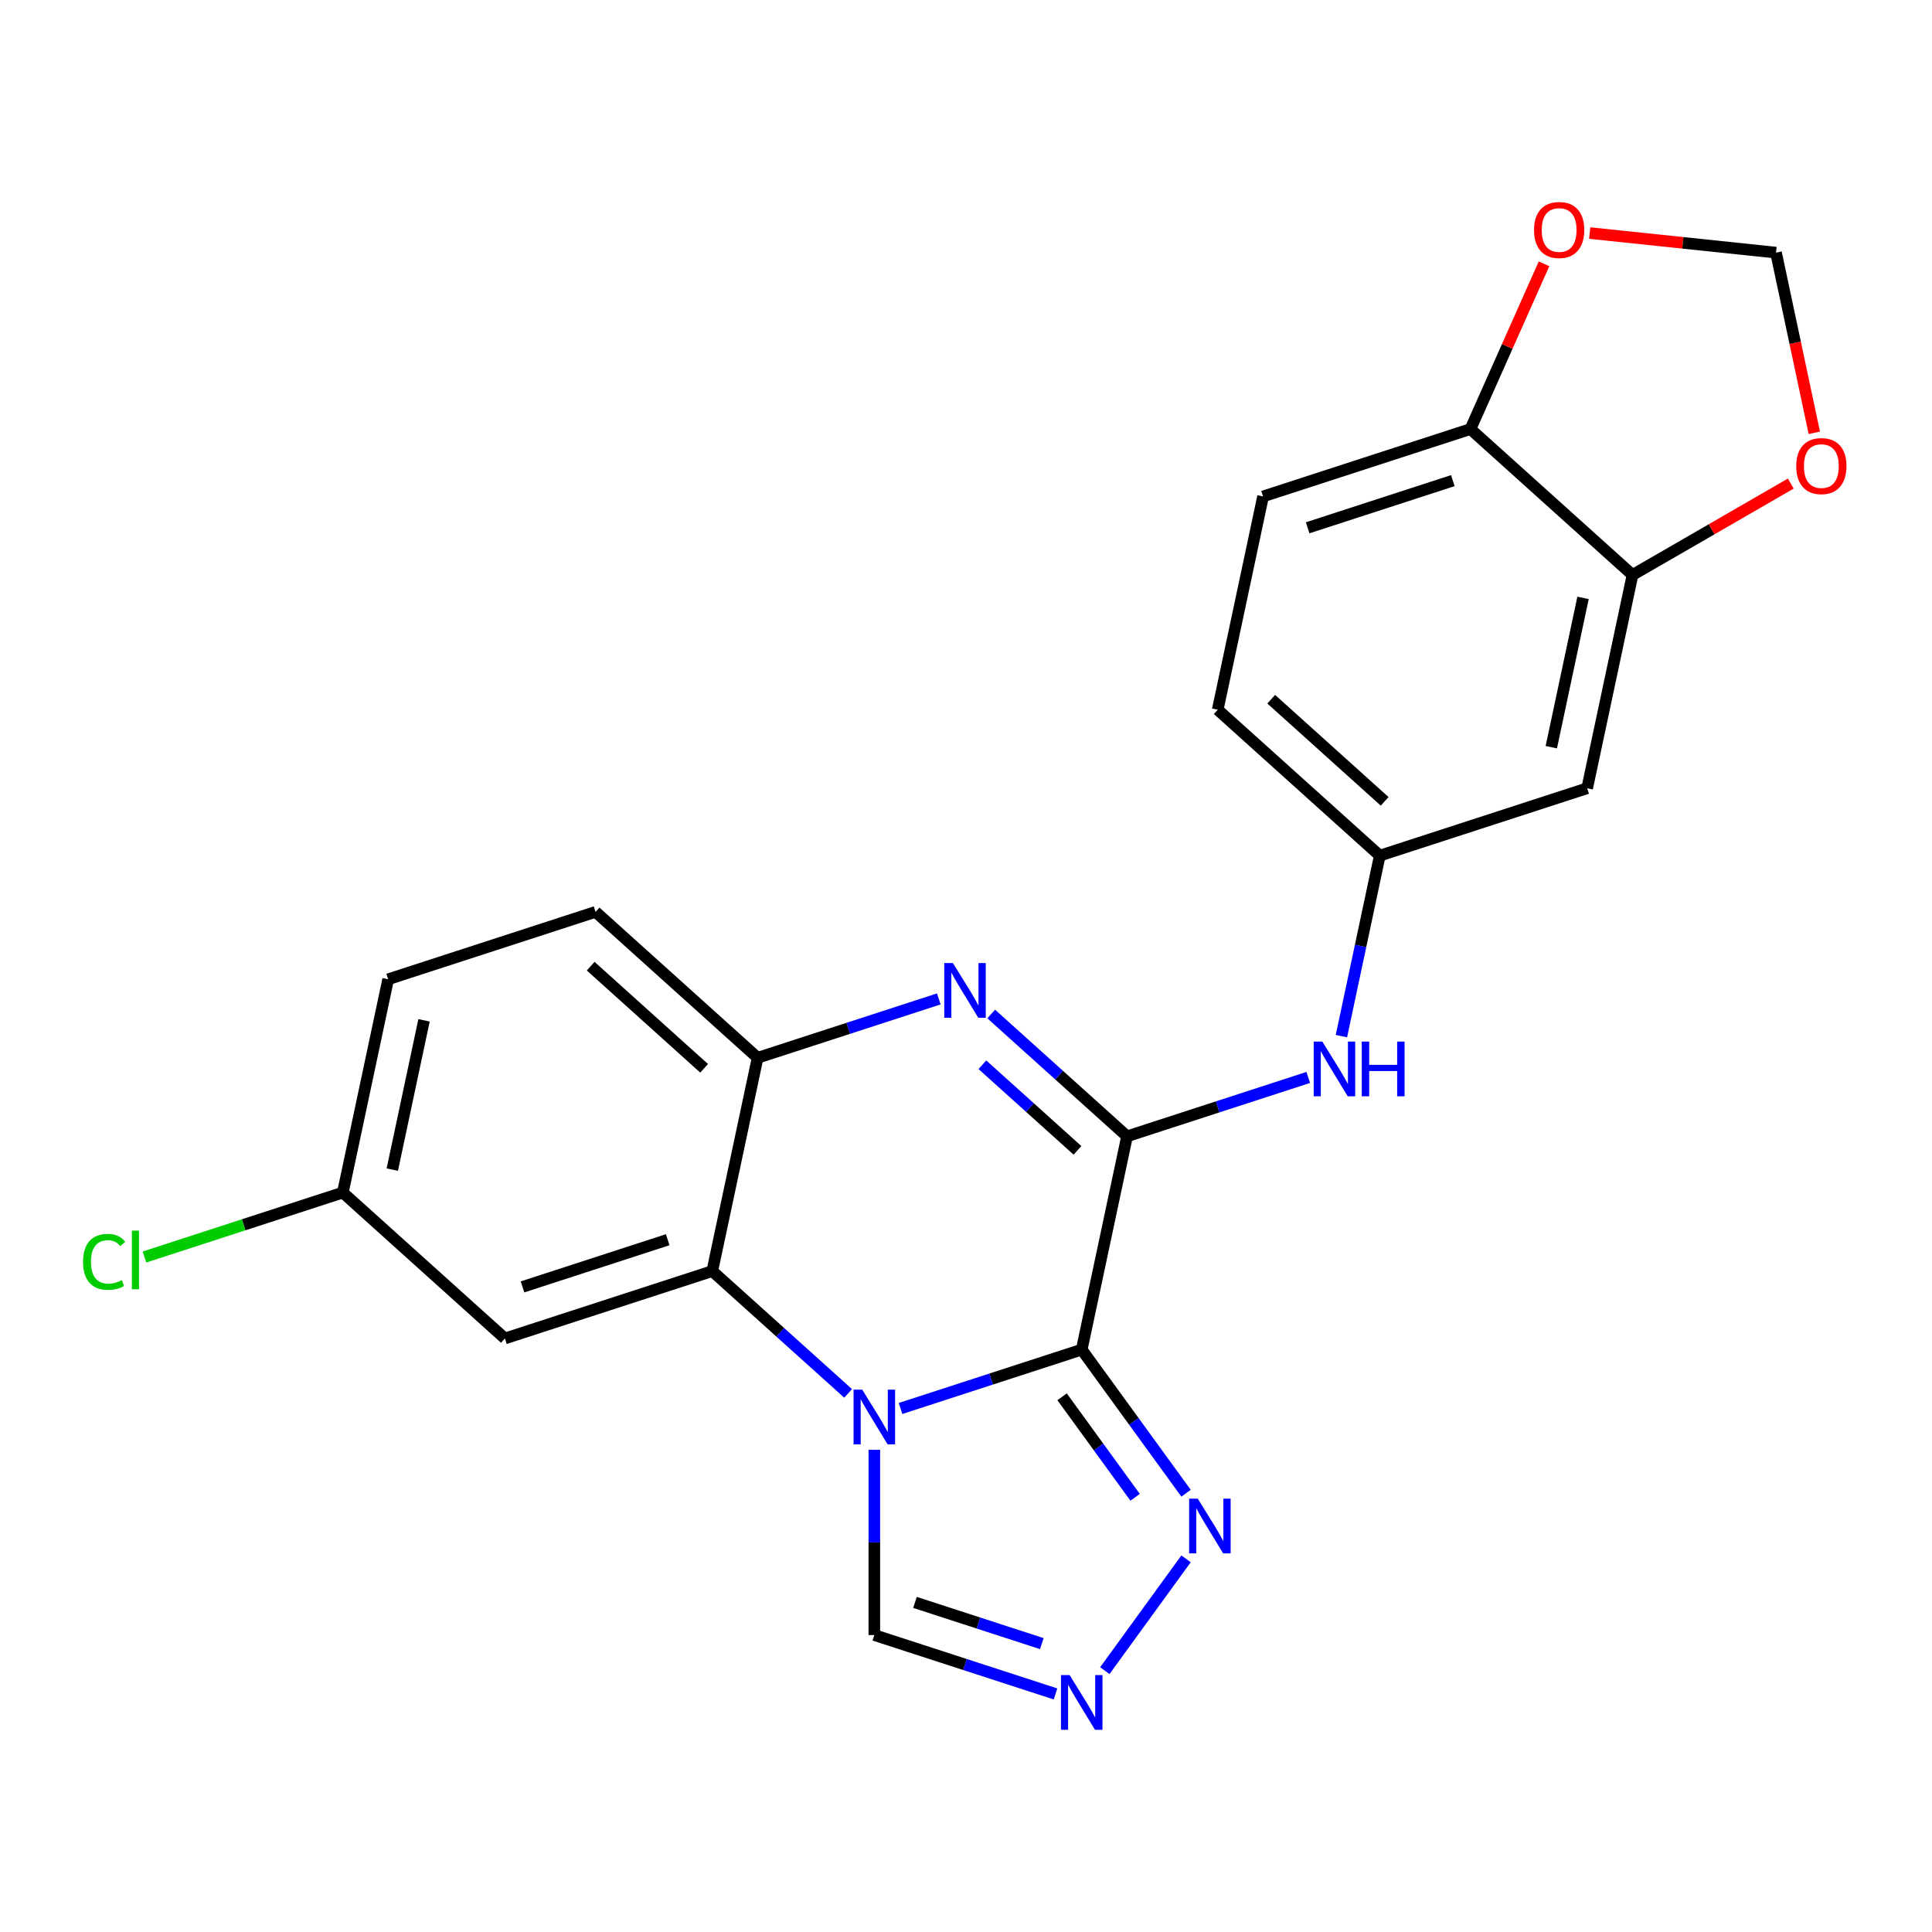 <?xml version='1.0' encoding='iso-8859-1'?>
<svg version='1.1' baseProfile='full'
              xmlns='http://www.w3.org/2000/svg'
                      xmlns:rdkit='http://www.rdkit.org/xml'
                      xmlns:xlink='http://www.w3.org/1999/xlink'
                  xml:space='preserve'
width='1000px' height='1000px' viewBox='0 0 1000 1000'>
<!-- END OF HEADER -->
<rect style='opacity:1.0;fill:#FFFFFF;stroke:none' width='1000' height='1000' x='0' y='0'> </rect>
<path class='bond-0' d='M 559.894,698.558 L 513.003,713.794' style='fill:none;fill-rule:evenodd;stroke:#000000;stroke-width:6px;stroke-linecap:butt;stroke-linejoin:miter;stroke-opacity:1' />
<path class='bond-0' d='M 513.003,713.794 L 466.112,729.03' style='fill:none;fill-rule:evenodd;stroke:#0000FF;stroke-width:6px;stroke-linecap:butt;stroke-linejoin:miter;stroke-opacity:1' />
<path class='bond-1' d='M 559.894,698.558 L 583.36,588.156' style='fill:none;fill-rule:evenodd;stroke:#000000;stroke-width:6px;stroke-linecap:butt;stroke-linejoin:miter;stroke-opacity:1' />
<path class='bond-4' d='M 559.894,698.558 L 586.896,735.723' style='fill:none;fill-rule:evenodd;stroke:#000000;stroke-width:6px;stroke-linecap:butt;stroke-linejoin:miter;stroke-opacity:1' />
<path class='bond-4' d='M 586.896,735.723 L 613.898,772.888' style='fill:none;fill-rule:evenodd;stroke:#0000FF;stroke-width:6px;stroke-linecap:butt;stroke-linejoin:miter;stroke-opacity:1' />
<path class='bond-4' d='M 549.732,722.976 L 568.634,748.992' style='fill:none;fill-rule:evenodd;stroke:#000000;stroke-width:6px;stroke-linecap:butt;stroke-linejoin:miter;stroke-opacity:1' />
<path class='bond-4' d='M 568.634,748.992 L 587.535,775.007' style='fill:none;fill-rule:evenodd;stroke:#0000FF;stroke-width:6px;stroke-linecap:butt;stroke-linejoin:miter;stroke-opacity:1' />
<path class='bond-3' d='M 438.988,721.225 L 403.83,689.569' style='fill:none;fill-rule:evenodd;stroke:#0000FF;stroke-width:6px;stroke-linecap:butt;stroke-linejoin:miter;stroke-opacity:1' />
<path class='bond-3' d='M 403.83,689.569 L 368.673,657.913' style='fill:none;fill-rule:evenodd;stroke:#000000;stroke-width:6px;stroke-linecap:butt;stroke-linejoin:miter;stroke-opacity:1' />
<path class='bond-7' d='M 452.55,750.418 L 452.55,798.361' style='fill:none;fill-rule:evenodd;stroke:#0000FF;stroke-width:6px;stroke-linecap:butt;stroke-linejoin:miter;stroke-opacity:1' />
<path class='bond-7' d='M 452.55,798.361 L 452.55,846.304' style='fill:none;fill-rule:evenodd;stroke:#000000;stroke-width:6px;stroke-linecap:butt;stroke-linejoin:miter;stroke-opacity:1' />
<path class='bond-2' d='M 583.36,588.156 L 548.203,556.5' style='fill:none;fill-rule:evenodd;stroke:#000000;stroke-width:6px;stroke-linecap:butt;stroke-linejoin:miter;stroke-opacity:1' />
<path class='bond-2' d='M 548.203,556.5 L 513.045,524.844' style='fill:none;fill-rule:evenodd;stroke:#0000FF;stroke-width:6px;stroke-linecap:butt;stroke-linejoin:miter;stroke-opacity:1' />
<path class='bond-2' d='M 557.708,595.435 L 533.098,573.276' style='fill:none;fill-rule:evenodd;stroke:#000000;stroke-width:6px;stroke-linecap:butt;stroke-linejoin:miter;stroke-opacity:1' />
<path class='bond-2' d='M 533.098,573.276 L 508.487,551.116' style='fill:none;fill-rule:evenodd;stroke:#0000FF;stroke-width:6px;stroke-linecap:butt;stroke-linejoin:miter;stroke-opacity:1' />
<path class='bond-8' d='M 583.36,588.156 L 630.252,572.92' style='fill:none;fill-rule:evenodd;stroke:#000000;stroke-width:6px;stroke-linecap:butt;stroke-linejoin:miter;stroke-opacity:1' />
<path class='bond-8' d='M 630.252,572.92 L 677.143,557.685' style='fill:none;fill-rule:evenodd;stroke:#0000FF;stroke-width:6px;stroke-linecap:butt;stroke-linejoin:miter;stroke-opacity:1' />
<path class='bond-5' d='M 485.921,517.039 L 439.03,532.275' style='fill:none;fill-rule:evenodd;stroke:#0000FF;stroke-width:6px;stroke-linecap:butt;stroke-linejoin:miter;stroke-opacity:1' />
<path class='bond-5' d='M 439.03,532.275 L 392.139,547.511' style='fill:none;fill-rule:evenodd;stroke:#000000;stroke-width:6px;stroke-linecap:butt;stroke-linejoin:miter;stroke-opacity:1' />
<path class='bond-10' d='M 368.673,657.913 L 261.329,692.791' style='fill:none;fill-rule:evenodd;stroke:#000000;stroke-width:6px;stroke-linecap:butt;stroke-linejoin:miter;stroke-opacity:1' />
<path class='bond-10' d='M 345.595,641.676 L 270.455,666.09' style='fill:none;fill-rule:evenodd;stroke:#000000;stroke-width:6px;stroke-linecap:butt;stroke-linejoin:miter;stroke-opacity:1' />
<path class='bond-24' d='M 368.673,657.913 L 392.139,547.511' style='fill:none;fill-rule:evenodd;stroke:#000000;stroke-width:6px;stroke-linecap:butt;stroke-linejoin:miter;stroke-opacity:1' />
<path class='bond-6' d='M 613.898,806.852 L 571.851,864.725' style='fill:none;fill-rule:evenodd;stroke:#0000FF;stroke-width:6px;stroke-linecap:butt;stroke-linejoin:miter;stroke-opacity:1' />
<path class='bond-17' d='M 392.139,547.511 L 308.262,471.987' style='fill:none;fill-rule:evenodd;stroke:#000000;stroke-width:6px;stroke-linecap:butt;stroke-linejoin:miter;stroke-opacity:1' />
<path class='bond-17' d='M 364.453,552.958 L 305.739,500.091' style='fill:none;fill-rule:evenodd;stroke:#000000;stroke-width:6px;stroke-linecap:butt;stroke-linejoin:miter;stroke-opacity:1' />
<path class='bond-23' d='M 546.332,876.776 L 499.441,861.54' style='fill:none;fill-rule:evenodd;stroke:#0000FF;stroke-width:6px;stroke-linecap:butt;stroke-linejoin:miter;stroke-opacity:1' />
<path class='bond-23' d='M 499.441,861.54 L 452.55,846.304' style='fill:none;fill-rule:evenodd;stroke:#000000;stroke-width:6px;stroke-linecap:butt;stroke-linejoin:miter;stroke-opacity:1' />
<path class='bond-23' d='M 539.24,850.736 L 506.417,840.071' style='fill:none;fill-rule:evenodd;stroke:#0000FF;stroke-width:6px;stroke-linecap:butt;stroke-linejoin:miter;stroke-opacity:1' />
<path class='bond-23' d='M 506.417,840.071 L 473.593,829.406' style='fill:none;fill-rule:evenodd;stroke:#000000;stroke-width:6px;stroke-linecap:butt;stroke-linejoin:miter;stroke-opacity:1' />
<path class='bond-13' d='M 694.314,536.296 L 704.242,489.586' style='fill:none;fill-rule:evenodd;stroke:#0000FF;stroke-width:6px;stroke-linecap:butt;stroke-linejoin:miter;stroke-opacity:1' />
<path class='bond-13' d='M 704.242,489.586 L 714.171,442.877' style='fill:none;fill-rule:evenodd;stroke:#000000;stroke-width:6px;stroke-linecap:butt;stroke-linejoin:miter;stroke-opacity:1' />
<path class='bond-9' d='M 844.981,297.597 L 821.515,407.998' style='fill:none;fill-rule:evenodd;stroke:#000000;stroke-width:6px;stroke-linecap:butt;stroke-linejoin:miter;stroke-opacity:1' />
<path class='bond-9' d='M 819.381,309.464 L 802.954,386.745' style='fill:none;fill-rule:evenodd;stroke:#000000;stroke-width:6px;stroke-linecap:butt;stroke-linejoin:miter;stroke-opacity:1' />
<path class='bond-14' d='M 844.981,297.597 L 885.944,273.947' style='fill:none;fill-rule:evenodd;stroke:#000000;stroke-width:6px;stroke-linecap:butt;stroke-linejoin:miter;stroke-opacity:1' />
<path class='bond-14' d='M 885.944,273.947 L 926.906,250.297' style='fill:none;fill-rule:evenodd;stroke:#FF0000;stroke-width:6px;stroke-linecap:butt;stroke-linejoin:miter;stroke-opacity:1' />
<path class='bond-26' d='M 844.981,297.597 L 761.104,222.073' style='fill:none;fill-rule:evenodd;stroke:#000000;stroke-width:6px;stroke-linecap:butt;stroke-linejoin:miter;stroke-opacity:1' />
<path class='bond-19' d='M 261.329,692.791 L 177.451,617.267' style='fill:none;fill-rule:evenodd;stroke:#000000;stroke-width:6px;stroke-linecap:butt;stroke-linejoin:miter;stroke-opacity:1' />
<path class='bond-11' d='M 821.515,407.998 L 714.171,442.877' style='fill:none;fill-rule:evenodd;stroke:#000000;stroke-width:6px;stroke-linecap:butt;stroke-linejoin:miter;stroke-opacity:1' />
<path class='bond-12' d='M 761.104,222.073 L 653.76,256.951' style='fill:none;fill-rule:evenodd;stroke:#000000;stroke-width:6px;stroke-linecap:butt;stroke-linejoin:miter;stroke-opacity:1' />
<path class='bond-12' d='M 751.978,248.774 L 676.837,273.189' style='fill:none;fill-rule:evenodd;stroke:#000000;stroke-width:6px;stroke-linecap:butt;stroke-linejoin:miter;stroke-opacity:1' />
<path class='bond-15' d='M 761.104,222.073 L 780.144,179.309' style='fill:none;fill-rule:evenodd;stroke:#000000;stroke-width:6px;stroke-linecap:butt;stroke-linejoin:miter;stroke-opacity:1' />
<path class='bond-15' d='M 780.144,179.309 L 799.184,136.545' style='fill:none;fill-rule:evenodd;stroke:#FF0000;stroke-width:6px;stroke-linecap:butt;stroke-linejoin:miter;stroke-opacity:1' />
<path class='bond-20' d='M 714.171,442.877 L 630.294,367.353' style='fill:none;fill-rule:evenodd;stroke:#000000;stroke-width:6px;stroke-linecap:butt;stroke-linejoin:miter;stroke-opacity:1' />
<path class='bond-20' d='M 716.694,414.773 L 657.98,361.906' style='fill:none;fill-rule:evenodd;stroke:#000000;stroke-width:6px;stroke-linecap:butt;stroke-linejoin:miter;stroke-opacity:1' />
<path class='bond-16' d='M 939.084,224.021 L 929.173,177.391' style='fill:none;fill-rule:evenodd;stroke:#FF0000;stroke-width:6px;stroke-linecap:butt;stroke-linejoin:miter;stroke-opacity:1' />
<path class='bond-16' d='M 929.173,177.391 L 919.261,130.761' style='fill:none;fill-rule:evenodd;stroke:#000000;stroke-width:6px;stroke-linecap:butt;stroke-linejoin:miter;stroke-opacity:1' />
<path class='bond-27' d='M 822.833,120.626 L 871.047,125.694' style='fill:none;fill-rule:evenodd;stroke:#FF0000;stroke-width:6px;stroke-linecap:butt;stroke-linejoin:miter;stroke-opacity:1' />
<path class='bond-27' d='M 871.047,125.694 L 919.261,130.761' style='fill:none;fill-rule:evenodd;stroke:#000000;stroke-width:6px;stroke-linecap:butt;stroke-linejoin:miter;stroke-opacity:1' />
<path class='bond-21' d='M 308.262,471.987 L 200.918,506.866' style='fill:none;fill-rule:evenodd;stroke:#000000;stroke-width:6px;stroke-linecap:butt;stroke-linejoin:miter;stroke-opacity:1' />
<path class='bond-18' d='M 653.76,256.951 L 630.294,367.353' style='fill:none;fill-rule:evenodd;stroke:#000000;stroke-width:6px;stroke-linecap:butt;stroke-linejoin:miter;stroke-opacity:1' />
<path class='bond-22' d='M 177.451,617.267 L 126.11,633.949' style='fill:none;fill-rule:evenodd;stroke:#000000;stroke-width:6px;stroke-linecap:butt;stroke-linejoin:miter;stroke-opacity:1' />
<path class='bond-22' d='M 126.11,633.949 L 74.769,650.631' style='fill:none;fill-rule:evenodd;stroke:#00CC00;stroke-width:6px;stroke-linecap:butt;stroke-linejoin:miter;stroke-opacity:1' />
<path class='bond-25' d='M 177.451,617.267 L 200.918,506.866' style='fill:none;fill-rule:evenodd;stroke:#000000;stroke-width:6px;stroke-linecap:butt;stroke-linejoin:miter;stroke-opacity:1' />
<path class='bond-25' d='M 203.052,605.4 L 219.478,528.119' style='fill:none;fill-rule:evenodd;stroke:#000000;stroke-width:6px;stroke-linecap:butt;stroke-linejoin:miter;stroke-opacity:1' />
<path  class='atom-1' d='M 446.29 719.276
L 455.57 734.276
Q 456.49 735.756, 457.97 738.436
Q 459.45 741.116, 459.53 741.276
L 459.53 719.276
L 463.29 719.276
L 463.29 747.596
L 459.41 747.596
L 449.45 731.196
Q 448.29 729.276, 447.05 727.076
Q 445.85 724.876, 445.49 724.196
L 445.49 747.596
L 441.81 747.596
L 441.81 719.276
L 446.29 719.276
' fill='#0000FF'/>
<path  class='atom-3' d='M 493.223 498.473
L 502.503 513.473
Q 503.423 514.953, 504.903 517.633
Q 506.383 520.313, 506.463 520.473
L 506.463 498.473
L 510.223 498.473
L 510.223 526.793
L 506.343 526.793
L 496.383 510.393
Q 495.223 508.473, 493.983 506.273
Q 492.783 504.073, 492.423 503.393
L 492.423 526.793
L 488.743 526.793
L 488.743 498.473
L 493.223 498.473
' fill='#0000FF'/>
<path  class='atom-5' d='M 619.976 775.71
L 629.256 790.71
Q 630.176 792.19, 631.656 794.87
Q 633.136 797.55, 633.216 797.71
L 633.216 775.71
L 636.976 775.71
L 636.976 804.03
L 633.096 804.03
L 623.136 787.63
Q 621.976 785.71, 620.736 783.51
Q 619.536 781.31, 619.176 780.63
L 619.176 804.03
L 615.496 804.03
L 615.496 775.71
L 619.976 775.71
' fill='#0000FF'/>
<path  class='atom-7' d='M 553.634 867.022
L 562.914 882.022
Q 563.834 883.502, 565.314 886.182
Q 566.794 888.862, 566.874 889.022
L 566.874 867.022
L 570.634 867.022
L 570.634 895.342
L 566.754 895.342
L 556.794 878.942
Q 555.634 877.022, 554.394 874.822
Q 553.194 872.622, 552.834 871.942
L 552.834 895.342
L 549.154 895.342
L 549.154 867.022
L 553.634 867.022
' fill='#0000FF'/>
<path  class='atom-9' d='M 684.444 539.118
L 693.724 554.118
Q 694.644 555.598, 696.124 558.278
Q 697.604 560.958, 697.684 561.118
L 697.684 539.118
L 701.444 539.118
L 701.444 567.438
L 697.564 567.438
L 687.604 551.038
Q 686.444 549.118, 685.204 546.918
Q 684.004 544.718, 683.644 544.038
L 683.644 567.438
L 679.964 567.438
L 679.964 539.118
L 684.444 539.118
' fill='#0000FF'/>
<path  class='atom-9' d='M 704.844 539.118
L 708.684 539.118
L 708.684 551.158
L 723.164 551.158
L 723.164 539.118
L 727.004 539.118
L 727.004 567.438
L 723.164 567.438
L 723.164 554.358
L 708.684 554.358
L 708.684 567.438
L 704.844 567.438
L 704.844 539.118
' fill='#0000FF'/>
<path  class='atom-15' d='M 929.728 241.243
Q 929.728 234.443, 933.088 230.643
Q 936.448 226.843, 942.728 226.843
Q 949.008 226.843, 952.368 230.643
Q 955.728 234.443, 955.728 241.243
Q 955.728 248.123, 952.328 252.043
Q 948.928 255.923, 942.728 255.923
Q 936.488 255.923, 933.088 252.043
Q 929.728 248.163, 929.728 241.243
M 942.728 252.723
Q 947.048 252.723, 949.368 249.843
Q 951.728 246.923, 951.728 241.243
Q 951.728 235.683, 949.368 232.883
Q 947.048 230.043, 942.728 230.043
Q 938.408 230.043, 936.048 232.843
Q 933.728 235.643, 933.728 241.243
Q 933.728 246.963, 936.048 249.843
Q 938.408 252.723, 942.728 252.723
' fill='#FF0000'/>
<path  class='atom-16' d='M 794.012 119.043
Q 794.012 112.243, 797.372 108.443
Q 800.732 104.643, 807.012 104.643
Q 813.292 104.643, 816.652 108.443
Q 820.012 112.243, 820.012 119.043
Q 820.012 125.923, 816.612 129.843
Q 813.212 133.723, 807.012 133.723
Q 800.772 133.723, 797.372 129.843
Q 794.012 125.963, 794.012 119.043
M 807.012 130.523
Q 811.332 130.523, 813.652 127.643
Q 816.012 124.723, 816.012 119.043
Q 816.012 113.483, 813.652 110.683
Q 811.332 107.843, 807.012 107.843
Q 802.692 107.843, 800.332 110.643
Q 798.012 113.443, 798.012 119.043
Q 798.012 124.763, 800.332 127.643
Q 802.692 130.523, 807.012 130.523
' fill='#FF0000'/>
<path  class='atom-23' d='M 42.988 653.125
Q 42.988 646.085, 46.268 642.405
Q 49.588 638.685, 55.868 638.685
Q 61.708 638.685, 64.828 642.805
L 62.188 644.965
Q 59.908 641.965, 55.868 641.965
Q 51.588 641.965, 49.308 644.845
Q 47.068 647.685, 47.068 653.125
Q 47.068 658.725, 49.388 661.605
Q 51.748 664.485, 56.308 664.485
Q 59.428 664.485, 63.068 662.605
L 64.188 665.605
Q 62.708 666.565, 60.468 667.125
Q 58.228 667.685, 55.748 667.685
Q 49.588 667.685, 46.268 663.925
Q 42.988 660.165, 42.988 653.125
' fill='#00CC00'/>
<path  class='atom-23' d='M 68.268 636.965
L 71.948 636.965
L 71.948 667.325
L 68.268 667.325
L 68.268 636.965
' fill='#00CC00'/>
</svg>
